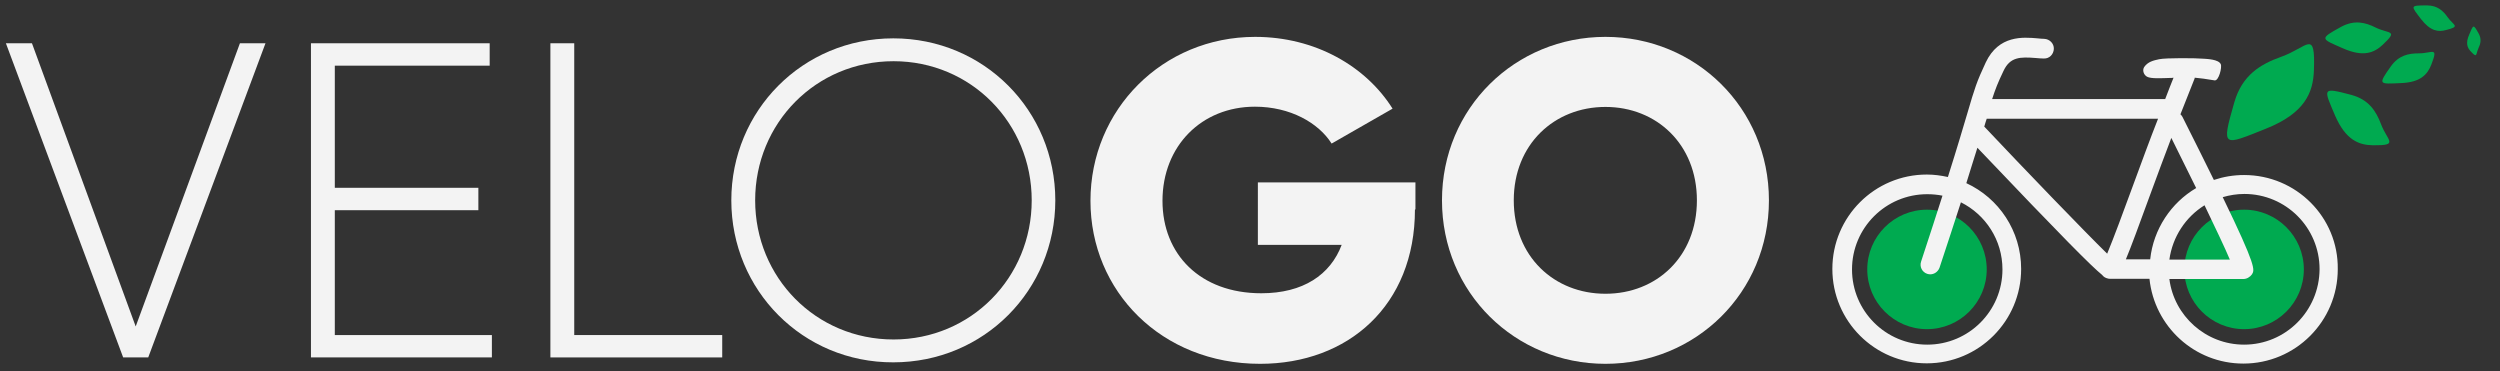 <?xml version="1.0" encoding="utf-8"?>
<!-- Generator: Adobe Illustrator 24.1.0, SVG Export Plug-In . SVG Version: 6.00 Build 0)  -->
<svg version="1.1" baseProfile="tiny" id="Слой_1"
	 xmlns="http://www.w3.org/2000/svg" xmlns:xlink="http://www.w3.org/1999/xlink" x="0px" y="0px" viewBox="0 0 1017 151"
	 xml:space="preserve">
<rect x="0" y="0" width="1017" height="151" fill="#333333" stroke="none"/>
<g>
	<g>
		<path fill="#f3f3f3" d="M2.4,17.6H13l42.2,115.2L97.6,17.6H108L60.3,145.4H50.1L2.4,17.6z"/>
		<path fill="#f3f3f3" d="M200.1,136.3v9.1h-73.6V17.6h72.7v9.1h-63v49.7h58.4v9.1h-58.4v50.8H200.1z"/>
		<path fill="#f3f3f3" d="M293.8,136.3v9.1h-69.9V17.6h9.7v118.7H293.8z"/>
		<path fill="#f3f3f3" d="M297.5,81.5c0-36.5,29-65.9,65.9-65.9c36.9,0,65.9,29.4,65.9,65.9c0,36.5-29,65.9-65.9,65.9
			C326.6,147.5,297.5,118.1,297.5,81.5z M419.7,81.5c0-31.4-24.7-56.6-56.2-56.6c-31.6,0-56.3,25.2-56.3,56.6
			c0,31.4,24.7,56.6,56.3,56.6C395,138.1,419.7,112.9,419.7,81.5z"/>
		<path fill="#f3f3f3" d="M575.6,85.2c0,39.1-27.2,62.8-63,62.8c-40.2,0-69-29.6-69-66.3c0-37.1,29.4-66.7,67-66.7
			c24.5,0,45.1,12,55.9,29.2l-24.8,14.2c-5.3-8.4-16.8-15-31.2-15c-21.6,0-37.6,15.9-37.6,38.3c0,21.7,15.3,37.6,40.2,37.6
			c17,0,28.1-7.5,32.7-19.7h-34.1V74.2h64.1V85.2z"/>
		<path fill="#f3f3f3" d="M586.6,81.5c0-37.6,29.8-66.5,66.5-66.5c36.7,0,66.5,28.9,66.5,66.5c0,37.6-29.8,66.5-66.5,66.5
			C616.4,148,586.6,119.1,586.6,81.5z M690.3,81.5c0-22.8-16.4-38-37.2-38c-20.8,0-37.3,15.2-37.3,38c0,22.8,16.4,38,37.3,38
			C673.9,119.5,690.3,104.4,690.3,81.5z"/>
	</g>
	<g>
		<g>
			<path fill="#00aa50" d="M808.2,109.6c0,13.4-10.9,24.3-24.3,24.3c-13.4,0-24.3-10.9-24.3-24.3c0-13.4,10.9-24.3,24.3-24.3
				C797.4,85.3,808.2,96.2,808.2,109.6"/>
			<path fill="#00aa50" d="M937.2,109.6c0,13.4-10.9,24.3-24.3,24.3c-13.4,0-24.3-10.9-24.3-24.3c0-13.4,10.9-24.3,24.3-24.3
				C926.3,85.3,937.2,96.2,937.2,109.6"/>
			<path fill="#f3f3f3" d="M912.9,71.2c-4.3,0-8.4,0.7-12.3,2c-3.5-7.1-7.7-15.6-12.8-25.7c-0.2-0.4-0.5-0.7-0.8-1
				c3.4-8.5,5.7-14.4,5.7-14.4c0.1-0.2,0.1-0.3,0.1-0.5c2.1,0.2,4.7,0.5,8.1,1.1c1.7,0.3,3.1-5.4,2.5-6.6c-0.9-2-5.7-2.1-6.7-2.2
				c-3.4-0.3-15.6-0.4-18.4,0.2c-2.3,0.5-4.5,1-6,3.1c-0.9,1.3-0.3,3.2,1.1,4c1.6,0.9,6.1,0.6,9.5,0.5c0.4,0,0.9,0,1.3-0.1
				c-0.8,2-2,5-3.4,8.7h-70.4c1.3-4,2.3-6.6,4.6-11.4c2.7-5.8,6.8-5.8,13.2-5.3c1.1,0.1,2.2,0.2,3.2,0.2c2.3,0.1,4-1.7,4.1-3.9
				c0.1-2.2-1.7-4-3.9-4.1c-0.8,0-1.7-0.1-2.7-0.2c-5.9-0.5-15.8-1.4-21.1,9.8c-3.7,7.9-4.5,10.5-7.4,20.4c-1.7,5.7-4,13.6-8,26.2
				c-2.8-0.6-5.6-1-8.6-1c-21.2,0-38.4,17.2-38.4,38.4c0,21.2,17.2,38.4,38.4,38.4c21.2,0,38.4-17.2,38.4-38.4
				c0-15.5-9.1-28.8-22.3-34.9c1.8-5.7,3.2-10.4,4.5-14.4c35.1,36.9,46.4,48.2,50.7,51.7c0.6,0.8,1.4,1.3,2.4,1.5
				c0.3,0.1,0.5,0.1,0.7,0.1h0c0,0,0,0,0,0c0.1,0,0.2,0,0.3,0c6.3,0,11.5,0,15.9,0c2,19.4,18.3,34.5,38.2,34.5
				c21.2,0,38.4-17.2,38.4-38.4C951.3,88.4,934.1,71.2,912.9,71.2z M814.6,109.6c0,16.9-13.7,30.6-30.6,30.6
				c-16.9,0-30.6-13.7-30.6-30.6c0-16.9,13.7-30.6,30.6-30.6c2.1,0,4.2,0.2,6.2,0.6c-2.4,7.4-5.2,16.3-8.7,26.8
				c-0.7,2.1,0.4,4.3,2.5,5c0.4,0.1,0.8,0.2,1.2,0.2c1.7,0,3.2-1.1,3.8-2.7c3.5-10.5,6.3-19.2,8.7-26.6
				C807.7,87.3,814.6,97.6,814.6,109.6z M893.4,76.5c-10.2,6-17.4,16.7-18.7,29c-2.9,0-6.2,0-9.9,0c2.1-5,5.1-13.2,10-26.6
				c2.9-7.8,5.8-15.8,8.5-22.8C886.7,63,890.2,70,893.4,76.5z M896.8,83.5c4.5,9.4,8.3,17.3,10.3,22.1c-3.3,0-6.1,0-8.9,0
				c-4.5,0-8.9,0-15.7,0C883.8,96.3,889.1,88.3,896.8,83.5z M807.2,51.5c0.3-1.2,0.7-2.2,1-3.2h69.7c-3.2,8.1-6.9,18.2-10.5,28
				c-3.5,9.6-7.7,20.9-10.2,26.9C848.1,94.3,823.7,69,807.2,51.5z M912.9,140.2c-15.6,0-28.5-11.7-30.4-26.7c6.8,0,11.2,0,15.7,0
				c4.2,0,8.3,0,14.4,0c1.4,0,2.7-0.8,3.5-1.9c1.1-1.8,1.9-3-11.9-31.4c2.8-0.8,5.7-1.3,8.8-1.3c16.9,0,30.6,13.7,30.6,30.6
				C943.5,126.5,929.8,140.2,912.9,140.2z"/>
		</g>
		<g>
			<path fill="#00aa50" d="M984.9,7.8c-4.2-5.5-4.7-5.6,2.4-5.6c4.2,0,6.6,2.2,8.4,4.8c2.4,3.4,5.4,3.7-0.6,5.2
				C991.9,13.1,988.7,12.7,984.9,7.8"/>
			<path fill="#00aa50" d="M921.9,52.3c-17.6,7-18.4,8.2-13-10.6c3.2-11.2,10.7-15.6,19.1-18.6c10.9-3.9,13.9-11.5,13.3,5.5
				C941,37.7,937.6,46,921.9,52.3"/>
			<path fill="#00aa50" d="M949.9,47c-4.7-11.1-5.5-11.6,6.6-8.4c7.1,1.9,10.1,6.6,12.1,11.9c2.6,6.9,7.5,8.7-3.3,8.6
				C959.5,59,954.2,56.9,949.9,47"/>
			<path fill="#00aa50" d="M953.2,19.7c-9.1-4-9.9-3.8-0.8-8.8c5.4-2.9,9.8-1.8,14,0.3c5.5,2.7,9.4,0.9,2.9,7
				C965.8,21.5,961.4,23.3,953.2,19.7"/>
			<path fill="#00aa50" d="M976.7,33.8c-8.9,0.4-9.5,0.8-4.1-6.8c3.2-4.5,7.2-5.3,11.4-5.3c5.5,0,8-3,5.1,4.5
				C987.5,30.3,984.7,33.5,976.7,33.8"/>
			<path fill="#00aa50" d="M1004.5,14c1.7-4,1.6-4.3,3.8-0.4c1.3,2.3,0.8,4.2-0.1,6.1c-1.1,2.4-0.4,4.1-3,1.3
				C1003.7,19.5,1002.9,17.6,1004.5,14"/>
		</g>
	</g>
</g>
<g>
</g>
<g>
</g>
<g>
</g>
<g>
</g>
<g>
</g>
<g>
</g>
<g>
</g>
<g>
</g>
<g>
</g>
<g>
</g>
<g>
</g>
<g>
</g>
<g>
</g>
<g>
</g>
<g>
</g>
</svg>
